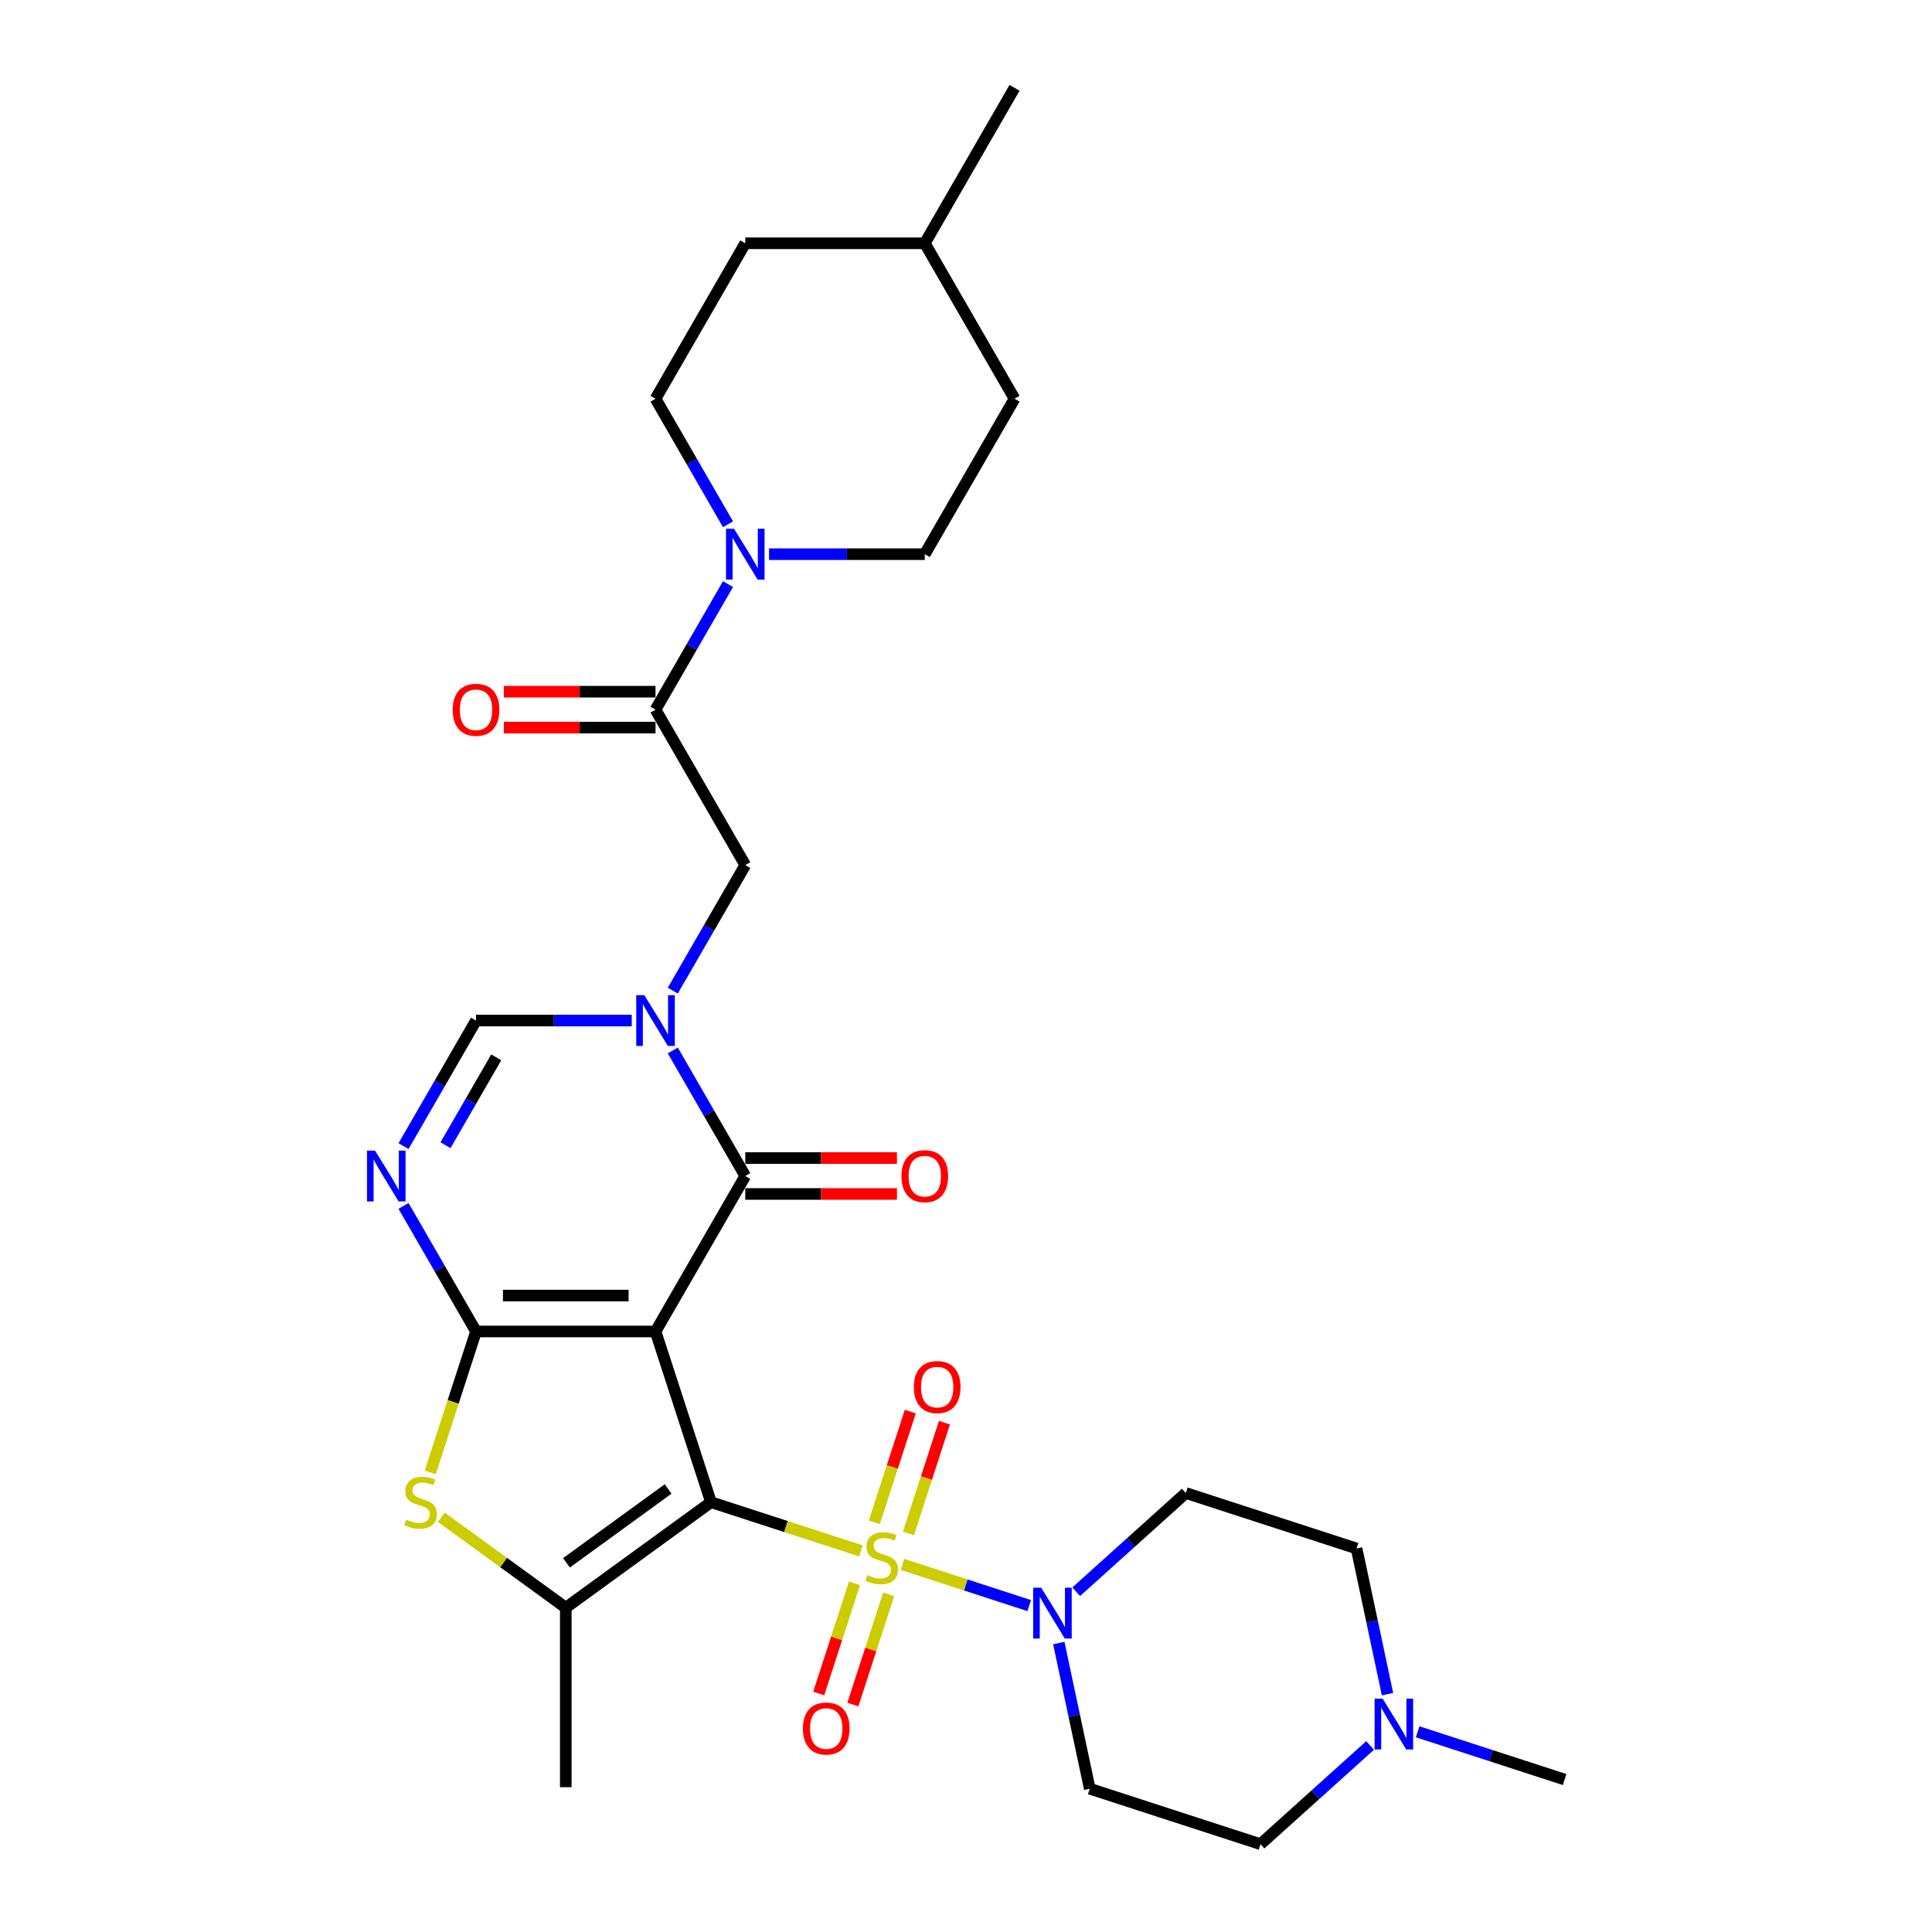 <?xml version='1.0' encoding='iso-8859-1'?>
<svg version='1.1' baseProfile='full'
              xmlns='http://www.w3.org/2000/svg'
                      xmlns:rdkit='http://www.rdkit.org/xml'
                      xmlns:xlink='http://www.w3.org/1999/xlink'
                  xml:space='preserve'
width='1000px' height='1000px' viewBox='0 0 1000 1000'>
<!-- END OF HEADER -->
<rect style='opacity:1.0;fill:#FFFFFF;stroke:none' width='1000' height='1000' x='0' y='0'> </rect>
<path class='bond-0' d='M 368.011,777.53 L 339.299,689.166' style='fill:none;fill-rule:evenodd;stroke:#000000;stroke-width:6px;stroke-linecap:butt;stroke-linejoin:miter;stroke-opacity:1' />
<path class='bond-1' d='M 368.011,777.53 L 406.813,790.138' style='fill:none;fill-rule:evenodd;stroke:#000000;stroke-width:6px;stroke-linecap:butt;stroke-linejoin:miter;stroke-opacity:1' />
<path class='bond-1' d='M 406.813,790.138 L 445.616,802.746' style='fill:none;fill-rule:evenodd;stroke:#CCCC00;stroke-width:6px;stroke-linecap:butt;stroke-linejoin:miter;stroke-opacity:1' />
<path class='bond-5' d='M 368.011,777.53 L 292.843,832.142' style='fill:none;fill-rule:evenodd;stroke:#000000;stroke-width:6px;stroke-linecap:butt;stroke-linejoin:miter;stroke-opacity:1' />
<path class='bond-5' d='M 345.813,770.689 L 293.196,808.917' style='fill:none;fill-rule:evenodd;stroke:#000000;stroke-width:6px;stroke-linecap:butt;stroke-linejoin:miter;stroke-opacity:1' />
<path class='bond-2' d='M 339.299,689.166 L 246.387,689.166' style='fill:none;fill-rule:evenodd;stroke:#000000;stroke-width:6px;stroke-linecap:butt;stroke-linejoin:miter;stroke-opacity:1' />
<path class='bond-2' d='M 325.362,670.584 L 260.324,670.584' style='fill:none;fill-rule:evenodd;stroke:#000000;stroke-width:6px;stroke-linecap:butt;stroke-linejoin:miter;stroke-opacity:1' />
<path class='bond-3' d='M 339.299,689.166 L 385.755,608.702' style='fill:none;fill-rule:evenodd;stroke:#000000;stroke-width:6px;stroke-linecap:butt;stroke-linejoin:miter;stroke-opacity:1' />
<path class='bond-8' d='M 467.134,809.737 L 499.927,820.392' style='fill:none;fill-rule:evenodd;stroke:#CCCC00;stroke-width:6px;stroke-linecap:butt;stroke-linejoin:miter;stroke-opacity:1' />
<path class='bond-8' d='M 499.927,820.392 L 532.72,831.048' style='fill:none;fill-rule:evenodd;stroke:#0000FF;stroke-width:6px;stroke-linecap:butt;stroke-linejoin:miter;stroke-opacity:1' />
<path class='bond-13' d='M 442.292,819.518 L 433.029,848.025' style='fill:none;fill-rule:evenodd;stroke:#CCCC00;stroke-width:6px;stroke-linecap:butt;stroke-linejoin:miter;stroke-opacity:1' />
<path class='bond-13' d='M 433.029,848.025 L 423.767,876.531' style='fill:none;fill-rule:evenodd;stroke:#FF0000;stroke-width:6px;stroke-linecap:butt;stroke-linejoin:miter;stroke-opacity:1' />
<path class='bond-13' d='M 459.964,825.261 L 450.702,853.767' style='fill:none;fill-rule:evenodd;stroke:#CCCC00;stroke-width:6px;stroke-linecap:butt;stroke-linejoin:miter;stroke-opacity:1' />
<path class='bond-13' d='M 450.702,853.767 L 441.44,882.274' style='fill:none;fill-rule:evenodd;stroke:#FF0000;stroke-width:6px;stroke-linecap:butt;stroke-linejoin:miter;stroke-opacity:1' />
<path class='bond-14' d='M 470.229,793.671 L 479.536,765.025' style='fill:none;fill-rule:evenodd;stroke:#CCCC00;stroke-width:6px;stroke-linecap:butt;stroke-linejoin:miter;stroke-opacity:1' />
<path class='bond-14' d='M 479.536,765.025 L 488.844,736.379' style='fill:none;fill-rule:evenodd;stroke:#FF0000;stroke-width:6px;stroke-linecap:butt;stroke-linejoin:miter;stroke-opacity:1' />
<path class='bond-14' d='M 452.556,787.928 L 461.863,759.283' style='fill:none;fill-rule:evenodd;stroke:#CCCC00;stroke-width:6px;stroke-linecap:butt;stroke-linejoin:miter;stroke-opacity:1' />
<path class='bond-14' d='M 461.863,759.283 L 471.171,730.637' style='fill:none;fill-rule:evenodd;stroke:#FF0000;stroke-width:6px;stroke-linecap:butt;stroke-linejoin:miter;stroke-opacity:1' />
<path class='bond-6' d='M 246.387,689.166 L 227.628,656.673' style='fill:none;fill-rule:evenodd;stroke:#000000;stroke-width:6px;stroke-linecap:butt;stroke-linejoin:miter;stroke-opacity:1' />
<path class='bond-6' d='M 227.628,656.673 L 208.868,624.181' style='fill:none;fill-rule:evenodd;stroke:#0000FF;stroke-width:6px;stroke-linecap:butt;stroke-linejoin:miter;stroke-opacity:1' />
<path class='bond-30' d='M 246.387,689.166 L 234.541,725.627' style='fill:none;fill-rule:evenodd;stroke:#000000;stroke-width:6px;stroke-linecap:butt;stroke-linejoin:miter;stroke-opacity:1' />
<path class='bond-30' d='M 234.541,725.627 L 222.694,762.088' style='fill:none;fill-rule:evenodd;stroke:#CCCC00;stroke-width:6px;stroke-linecap:butt;stroke-linejoin:miter;stroke-opacity:1' />
<path class='bond-4' d='M 385.755,608.702 L 366.996,576.21' style='fill:none;fill-rule:evenodd;stroke:#000000;stroke-width:6px;stroke-linecap:butt;stroke-linejoin:miter;stroke-opacity:1' />
<path class='bond-4' d='M 366.996,576.21 L 348.236,543.717' style='fill:none;fill-rule:evenodd;stroke:#0000FF;stroke-width:6px;stroke-linecap:butt;stroke-linejoin:miter;stroke-opacity:1' />
<path class='bond-18' d='M 385.755,617.993 L 425.01,617.993' style='fill:none;fill-rule:evenodd;stroke:#000000;stroke-width:6px;stroke-linecap:butt;stroke-linejoin:miter;stroke-opacity:1' />
<path class='bond-18' d='M 425.01,617.993 L 464.265,617.993' style='fill:none;fill-rule:evenodd;stroke:#FF0000;stroke-width:6px;stroke-linecap:butt;stroke-linejoin:miter;stroke-opacity:1' />
<path class='bond-18' d='M 385.755,599.411 L 425.01,599.411' style='fill:none;fill-rule:evenodd;stroke:#000000;stroke-width:6px;stroke-linecap:butt;stroke-linejoin:miter;stroke-opacity:1' />
<path class='bond-18' d='M 425.01,599.411 L 464.265,599.411' style='fill:none;fill-rule:evenodd;stroke:#FF0000;stroke-width:6px;stroke-linecap:butt;stroke-linejoin:miter;stroke-opacity:1' />
<path class='bond-9' d='M 326.998,528.238 L 286.693,528.238' style='fill:none;fill-rule:evenodd;stroke:#0000FF;stroke-width:6px;stroke-linecap:butt;stroke-linejoin:miter;stroke-opacity:1' />
<path class='bond-9' d='M 286.693,528.238 L 246.387,528.238' style='fill:none;fill-rule:evenodd;stroke:#000000;stroke-width:6px;stroke-linecap:butt;stroke-linejoin:miter;stroke-opacity:1' />
<path class='bond-12' d='M 348.236,512.759 L 366.996,480.267' style='fill:none;fill-rule:evenodd;stroke:#0000FF;stroke-width:6px;stroke-linecap:butt;stroke-linejoin:miter;stroke-opacity:1' />
<path class='bond-12' d='M 366.996,480.267 L 385.755,447.774' style='fill:none;fill-rule:evenodd;stroke:#000000;stroke-width:6px;stroke-linecap:butt;stroke-linejoin:miter;stroke-opacity:1' />
<path class='bond-7' d='M 292.843,832.142 L 260.639,808.745' style='fill:none;fill-rule:evenodd;stroke:#000000;stroke-width:6px;stroke-linecap:butt;stroke-linejoin:miter;stroke-opacity:1' />
<path class='bond-7' d='M 260.639,808.745 L 228.435,785.347' style='fill:none;fill-rule:evenodd;stroke:#CCCC00;stroke-width:6px;stroke-linecap:butt;stroke-linejoin:miter;stroke-opacity:1' />
<path class='bond-24' d='M 292.843,832.142 L 292.843,925.054' style='fill:none;fill-rule:evenodd;stroke:#000000;stroke-width:6px;stroke-linecap:butt;stroke-linejoin:miter;stroke-opacity:1' />
<path class='bond-32' d='M 208.868,593.223 L 227.628,560.73' style='fill:none;fill-rule:evenodd;stroke:#0000FF;stroke-width:6px;stroke-linecap:butt;stroke-linejoin:miter;stroke-opacity:1' />
<path class='bond-32' d='M 227.628,560.73 L 246.387,528.238' style='fill:none;fill-rule:evenodd;stroke:#000000;stroke-width:6px;stroke-linecap:butt;stroke-linejoin:miter;stroke-opacity:1' />
<path class='bond-32' d='M 230.589,592.766 L 243.721,570.022' style='fill:none;fill-rule:evenodd;stroke:#0000FF;stroke-width:6px;stroke-linecap:butt;stroke-linejoin:miter;stroke-opacity:1' />
<path class='bond-32' d='M 243.721,570.022 L 256.852,547.277' style='fill:none;fill-rule:evenodd;stroke:#000000;stroke-width:6px;stroke-linecap:butt;stroke-linejoin:miter;stroke-opacity:1' />
<path class='bond-16' d='M 557.041,823.876 L 585.413,798.33' style='fill:none;fill-rule:evenodd;stroke:#0000FF;stroke-width:6px;stroke-linecap:butt;stroke-linejoin:miter;stroke-opacity:1' />
<path class='bond-16' d='M 585.413,798.33 L 613.786,772.783' style='fill:none;fill-rule:evenodd;stroke:#000000;stroke-width:6px;stroke-linecap:butt;stroke-linejoin:miter;stroke-opacity:1' />
<path class='bond-17' d='M 548.029,850.432 L 556.043,888.133' style='fill:none;fill-rule:evenodd;stroke:#0000FF;stroke-width:6px;stroke-linecap:butt;stroke-linejoin:miter;stroke-opacity:1' />
<path class='bond-17' d='M 556.043,888.133 L 564.057,925.834' style='fill:none;fill-rule:evenodd;stroke:#000000;stroke-width:6px;stroke-linecap:butt;stroke-linejoin:miter;stroke-opacity:1' />
<path class='bond-10' d='M 339.299,367.31 L 385.755,447.774' style='fill:none;fill-rule:evenodd;stroke:#000000;stroke-width:6px;stroke-linecap:butt;stroke-linejoin:miter;stroke-opacity:1' />
<path class='bond-11' d='M 339.299,367.31 L 358.059,334.818' style='fill:none;fill-rule:evenodd;stroke:#000000;stroke-width:6px;stroke-linecap:butt;stroke-linejoin:miter;stroke-opacity:1' />
<path class='bond-11' d='M 358.059,334.818 L 376.818,302.325' style='fill:none;fill-rule:evenodd;stroke:#0000FF;stroke-width:6px;stroke-linecap:butt;stroke-linejoin:miter;stroke-opacity:1' />
<path class='bond-19' d='M 339.299,358.019 L 300.044,358.019' style='fill:none;fill-rule:evenodd;stroke:#000000;stroke-width:6px;stroke-linecap:butt;stroke-linejoin:miter;stroke-opacity:1' />
<path class='bond-19' d='M 300.044,358.019 L 260.789,358.019' style='fill:none;fill-rule:evenodd;stroke:#FF0000;stroke-width:6px;stroke-linecap:butt;stroke-linejoin:miter;stroke-opacity:1' />
<path class='bond-19' d='M 339.299,376.601 L 300.044,376.601' style='fill:none;fill-rule:evenodd;stroke:#000000;stroke-width:6px;stroke-linecap:butt;stroke-linejoin:miter;stroke-opacity:1' />
<path class='bond-19' d='M 300.044,376.601 L 260.789,376.601' style='fill:none;fill-rule:evenodd;stroke:#FF0000;stroke-width:6px;stroke-linecap:butt;stroke-linejoin:miter;stroke-opacity:1' />
<path class='bond-20' d='M 398.057,286.846 L 438.362,286.846' style='fill:none;fill-rule:evenodd;stroke:#0000FF;stroke-width:6px;stroke-linecap:butt;stroke-linejoin:miter;stroke-opacity:1' />
<path class='bond-20' d='M 438.362,286.846 L 478.667,286.846' style='fill:none;fill-rule:evenodd;stroke:#000000;stroke-width:6px;stroke-linecap:butt;stroke-linejoin:miter;stroke-opacity:1' />
<path class='bond-21' d='M 376.818,271.367 L 358.059,238.875' style='fill:none;fill-rule:evenodd;stroke:#0000FF;stroke-width:6px;stroke-linecap:butt;stroke-linejoin:miter;stroke-opacity:1' />
<path class='bond-21' d='M 358.059,238.875 L 339.299,206.382' style='fill:none;fill-rule:evenodd;stroke:#000000;stroke-width:6px;stroke-linecap:butt;stroke-linejoin:miter;stroke-opacity:1' />
<path class='bond-15' d='M 709.166,903.452 L 680.794,928.999' style='fill:none;fill-rule:evenodd;stroke:#0000FF;stroke-width:6px;stroke-linecap:butt;stroke-linejoin:miter;stroke-opacity:1' />
<path class='bond-15' d='M 680.794,928.999 L 652.421,954.545' style='fill:none;fill-rule:evenodd;stroke:#000000;stroke-width:6px;stroke-linecap:butt;stroke-linejoin:miter;stroke-opacity:1' />
<path class='bond-28' d='M 733.769,896.372 L 771.801,908.73' style='fill:none;fill-rule:evenodd;stroke:#0000FF;stroke-width:6px;stroke-linecap:butt;stroke-linejoin:miter;stroke-opacity:1' />
<path class='bond-28' d='M 771.801,908.73 L 809.832,921.087' style='fill:none;fill-rule:evenodd;stroke:#000000;stroke-width:6px;stroke-linecap:butt;stroke-linejoin:miter;stroke-opacity:1' />
<path class='bond-31' d='M 718.178,876.896 L 710.164,839.195' style='fill:none;fill-rule:evenodd;stroke:#0000FF;stroke-width:6px;stroke-linecap:butt;stroke-linejoin:miter;stroke-opacity:1' />
<path class='bond-31' d='M 710.164,839.195 L 702.15,801.494' style='fill:none;fill-rule:evenodd;stroke:#000000;stroke-width:6px;stroke-linecap:butt;stroke-linejoin:miter;stroke-opacity:1' />
<path class='bond-23' d='M 613.786,772.783 L 702.15,801.494' style='fill:none;fill-rule:evenodd;stroke:#000000;stroke-width:6px;stroke-linecap:butt;stroke-linejoin:miter;stroke-opacity:1' />
<path class='bond-22' d='M 564.057,925.834 L 652.421,954.545' style='fill:none;fill-rule:evenodd;stroke:#000000;stroke-width:6px;stroke-linecap:butt;stroke-linejoin:miter;stroke-opacity:1' />
<path class='bond-26' d='M 478.667,286.846 L 525.123,206.382' style='fill:none;fill-rule:evenodd;stroke:#000000;stroke-width:6px;stroke-linecap:butt;stroke-linejoin:miter;stroke-opacity:1' />
<path class='bond-25' d='M 339.299,206.382 L 385.755,125.918' style='fill:none;fill-rule:evenodd;stroke:#000000;stroke-width:6px;stroke-linecap:butt;stroke-linejoin:miter;stroke-opacity:1' />
<path class='bond-27' d='M 385.755,125.918 L 478.667,125.918' style='fill:none;fill-rule:evenodd;stroke:#000000;stroke-width:6px;stroke-linecap:butt;stroke-linejoin:miter;stroke-opacity:1' />
<path class='bond-33' d='M 525.123,206.382 L 478.667,125.918' style='fill:none;fill-rule:evenodd;stroke:#000000;stroke-width:6px;stroke-linecap:butt;stroke-linejoin:miter;stroke-opacity:1' />
<path class='bond-29' d='M 478.667,125.918 L 525.123,45.455' style='fill:none;fill-rule:evenodd;stroke:#000000;stroke-width:6px;stroke-linecap:butt;stroke-linejoin:miter;stroke-opacity:1' />
<path  class='atom-2' d='M 448.942 815.272
Q 449.239 815.384, 450.466 815.904
Q 451.692 816.425, 453.03 816.759
Q 454.405 817.056, 455.743 817.056
Q 458.233 817.056, 459.682 815.867
Q 461.132 814.641, 461.132 812.522
Q 461.132 811.073, 460.389 810.181
Q 459.682 809.289, 458.568 808.806
Q 457.453 808.323, 455.594 807.765
Q 453.253 807.059, 451.841 806.39
Q 450.466 805.721, 449.462 804.309
Q 448.496 802.897, 448.496 800.518
Q 448.496 797.21, 450.726 795.166
Q 452.993 793.122, 457.453 793.122
Q 460.5 793.122, 463.956 794.572
L 463.102 797.433
Q 459.943 796.133, 457.564 796.133
Q 455 796.133, 453.587 797.21
Q 452.175 798.251, 452.212 800.072
Q 452.212 801.484, 452.918 802.339
Q 453.662 803.194, 454.702 803.677
Q 455.78 804.16, 457.564 804.718
Q 459.943 805.461, 461.355 806.204
Q 462.767 806.948, 463.771 808.471
Q 464.811 809.958, 464.811 812.522
Q 464.811 816.164, 462.358 818.134
Q 459.943 820.067, 455.892 820.067
Q 453.55 820.067, 451.766 819.546
Q 450.02 819.063, 447.938 818.208
L 448.942 815.272
' fill='#CCCC00'/>
<path  class='atom-5' d='M 333.483 515.082
L 342.105 529.018
Q 342.96 530.394, 344.335 532.884
Q 345.71 535.374, 345.784 535.522
L 345.784 515.082
L 349.278 515.082
L 349.278 541.394
L 345.673 541.394
L 336.419 526.157
Q 335.341 524.373, 334.189 522.329
Q 333.074 520.285, 332.74 519.653
L 332.74 541.394
L 329.32 541.394
L 329.32 515.082
L 333.483 515.082
' fill='#0000FF'/>
<path  class='atom-7' d='M 194.115 595.546
L 202.738 609.482
Q 203.592 610.858, 204.967 613.348
Q 206.343 615.838, 206.417 615.986
L 206.417 595.546
L 209.91 595.546
L 209.91 621.858
L 206.305 621.858
L 197.051 606.621
Q 195.974 604.837, 194.821 602.793
Q 193.707 600.749, 193.372 600.117
L 193.372 621.858
L 189.953 621.858
L 189.953 595.546
L 194.115 595.546
' fill='#0000FF'/>
<path  class='atom-8' d='M 210.243 786.561
Q 210.541 786.673, 211.767 787.193
Q 212.993 787.713, 214.331 788.048
Q 215.706 788.345, 217.044 788.345
Q 219.534 788.345, 220.984 787.156
Q 222.433 785.929, 222.433 783.811
Q 222.433 782.362, 221.69 781.47
Q 220.984 780.578, 219.869 780.095
Q 218.754 779.611, 216.896 779.054
Q 214.554 778.348, 213.142 777.679
Q 211.767 777.01, 210.764 775.598
Q 209.797 774.185, 209.797 771.807
Q 209.797 768.499, 212.027 766.455
Q 214.294 764.411, 218.754 764.411
Q 221.801 764.411, 225.258 765.86
L 224.403 768.722
Q 221.244 767.421, 218.865 767.421
Q 216.301 767.421, 214.889 768.499
Q 213.477 769.54, 213.514 771.361
Q 213.514 772.773, 214.22 773.628
Q 214.963 774.483, 216.004 774.966
Q 217.082 775.449, 218.865 776.006
Q 221.244 776.75, 222.656 777.493
Q 224.069 778.236, 225.072 779.76
Q 226.113 781.247, 226.113 783.811
Q 226.113 787.453, 223.66 789.423
Q 221.244 791.355, 217.193 791.355
Q 214.852 791.355, 213.068 790.835
Q 211.321 790.352, 209.24 789.497
L 210.243 786.561
' fill='#CCCC00'/>
<path  class='atom-9' d='M 538.923 821.796
L 547.545 835.733
Q 548.4 837.108, 549.775 839.598
Q 551.15 842.088, 551.224 842.237
L 551.224 821.796
L 554.718 821.796
L 554.718 848.109
L 551.113 848.109
L 541.859 832.872
Q 540.781 831.088, 539.629 829.044
Q 538.514 827, 538.18 826.368
L 538.18 848.109
L 534.76 848.109
L 534.76 821.796
L 538.923 821.796
' fill='#0000FF'/>
<path  class='atom-12' d='M 379.939 273.69
L 388.561 287.627
Q 389.416 289.002, 390.791 291.492
Q 392.166 293.982, 392.24 294.131
L 392.24 273.69
L 395.734 273.69
L 395.734 300.003
L 392.129 300.003
L 382.875 284.765
Q 381.797 282.981, 380.645 280.937
Q 379.53 278.893, 379.196 278.261
L 379.196 300.003
L 375.776 300.003
L 375.776 273.69
L 379.939 273.69
' fill='#0000FF'/>
<path  class='atom-14' d='M 415.585 894.68
Q 415.585 888.362, 418.707 884.831
Q 421.829 881.301, 427.664 881.301
Q 433.498 881.301, 436.62 884.831
Q 439.742 888.362, 439.742 894.68
Q 439.742 901.072, 436.583 904.715
Q 433.424 908.32, 427.664 908.32
Q 421.866 908.32, 418.707 904.715
Q 415.585 901.11, 415.585 894.68
M 427.664 905.346
Q 431.677 905.346, 433.833 902.671
Q 436.026 899.957, 436.026 894.68
Q 436.026 889.514, 433.833 886.913
Q 431.677 884.274, 427.664 884.274
Q 423.65 884.274, 421.457 886.876
Q 419.301 889.477, 419.301 894.68
Q 419.301 899.995, 421.457 902.671
Q 423.65 905.346, 427.664 905.346
' fill='#FF0000'/>
<path  class='atom-15' d='M 473.008 717.951
Q 473.008 711.633, 476.129 708.103
Q 479.251 704.572, 485.086 704.572
Q 490.921 704.572, 494.043 708.103
Q 497.165 711.633, 497.165 717.951
Q 497.165 724.344, 494.006 727.986
Q 490.847 731.591, 485.086 731.591
Q 479.288 731.591, 476.129 727.986
Q 473.008 724.381, 473.008 717.951
M 485.086 728.618
Q 489.1 728.618, 491.255 725.942
Q 493.448 723.229, 493.448 717.951
Q 493.448 712.786, 491.255 710.184
Q 489.1 707.545, 485.086 707.545
Q 481.072 707.545, 478.88 710.147
Q 476.724 712.748, 476.724 717.951
Q 476.724 723.266, 478.88 725.942
Q 481.072 728.618, 485.086 728.618
' fill='#FF0000'/>
<path  class='atom-16' d='M 715.651 879.219
L 724.274 893.156
Q 725.128 894.531, 726.504 897.021
Q 727.879 899.511, 727.953 899.66
L 727.953 879.219
L 731.446 879.219
L 731.446 905.532
L 727.841 905.532
L 718.587 890.294
Q 717.51 888.51, 716.358 886.466
Q 715.243 884.422, 714.908 883.79
L 714.908 905.532
L 711.489 905.532
L 711.489 879.219
L 715.651 879.219
' fill='#0000FF'/>
<path  class='atom-19' d='M 466.588 608.776
Q 466.588 602.458, 469.71 598.928
Q 472.832 595.397, 478.667 595.397
Q 484.502 595.397, 487.623 598.928
Q 490.745 602.458, 490.745 608.776
Q 490.745 615.169, 487.586 618.811
Q 484.427 622.416, 478.667 622.416
Q 472.869 622.416, 469.71 618.811
Q 466.588 615.206, 466.588 608.776
M 478.667 619.443
Q 482.681 619.443, 484.836 616.767
Q 487.029 614.054, 487.029 608.776
Q 487.029 603.61, 484.836 601.009
Q 482.681 598.37, 478.667 598.37
Q 474.653 598.37, 472.46 600.972
Q 470.305 603.573, 470.305 608.776
Q 470.305 614.091, 472.46 616.767
Q 474.653 619.443, 478.667 619.443
' fill='#FF0000'/>
<path  class='atom-20' d='M 234.309 367.385
Q 234.309 361.067, 237.431 357.536
Q 240.553 354.005, 246.387 354.005
Q 252.222 354.005, 255.344 357.536
Q 258.466 361.067, 258.466 367.385
Q 258.466 373.777, 255.307 377.419
Q 252.148 381.024, 246.387 381.024
Q 240.59 381.024, 237.431 377.419
Q 234.309 373.814, 234.309 367.385
M 246.387 378.051
Q 250.401 378.051, 252.557 375.375
Q 254.75 372.662, 254.75 367.385
Q 254.75 362.219, 252.557 359.617
Q 250.401 356.978, 246.387 356.978
Q 242.374 356.978, 240.181 359.58
Q 238.025 362.181, 238.025 367.385
Q 238.025 372.699, 240.181 375.375
Q 242.374 378.051, 246.387 378.051
' fill='#FF0000'/>
</svg>
